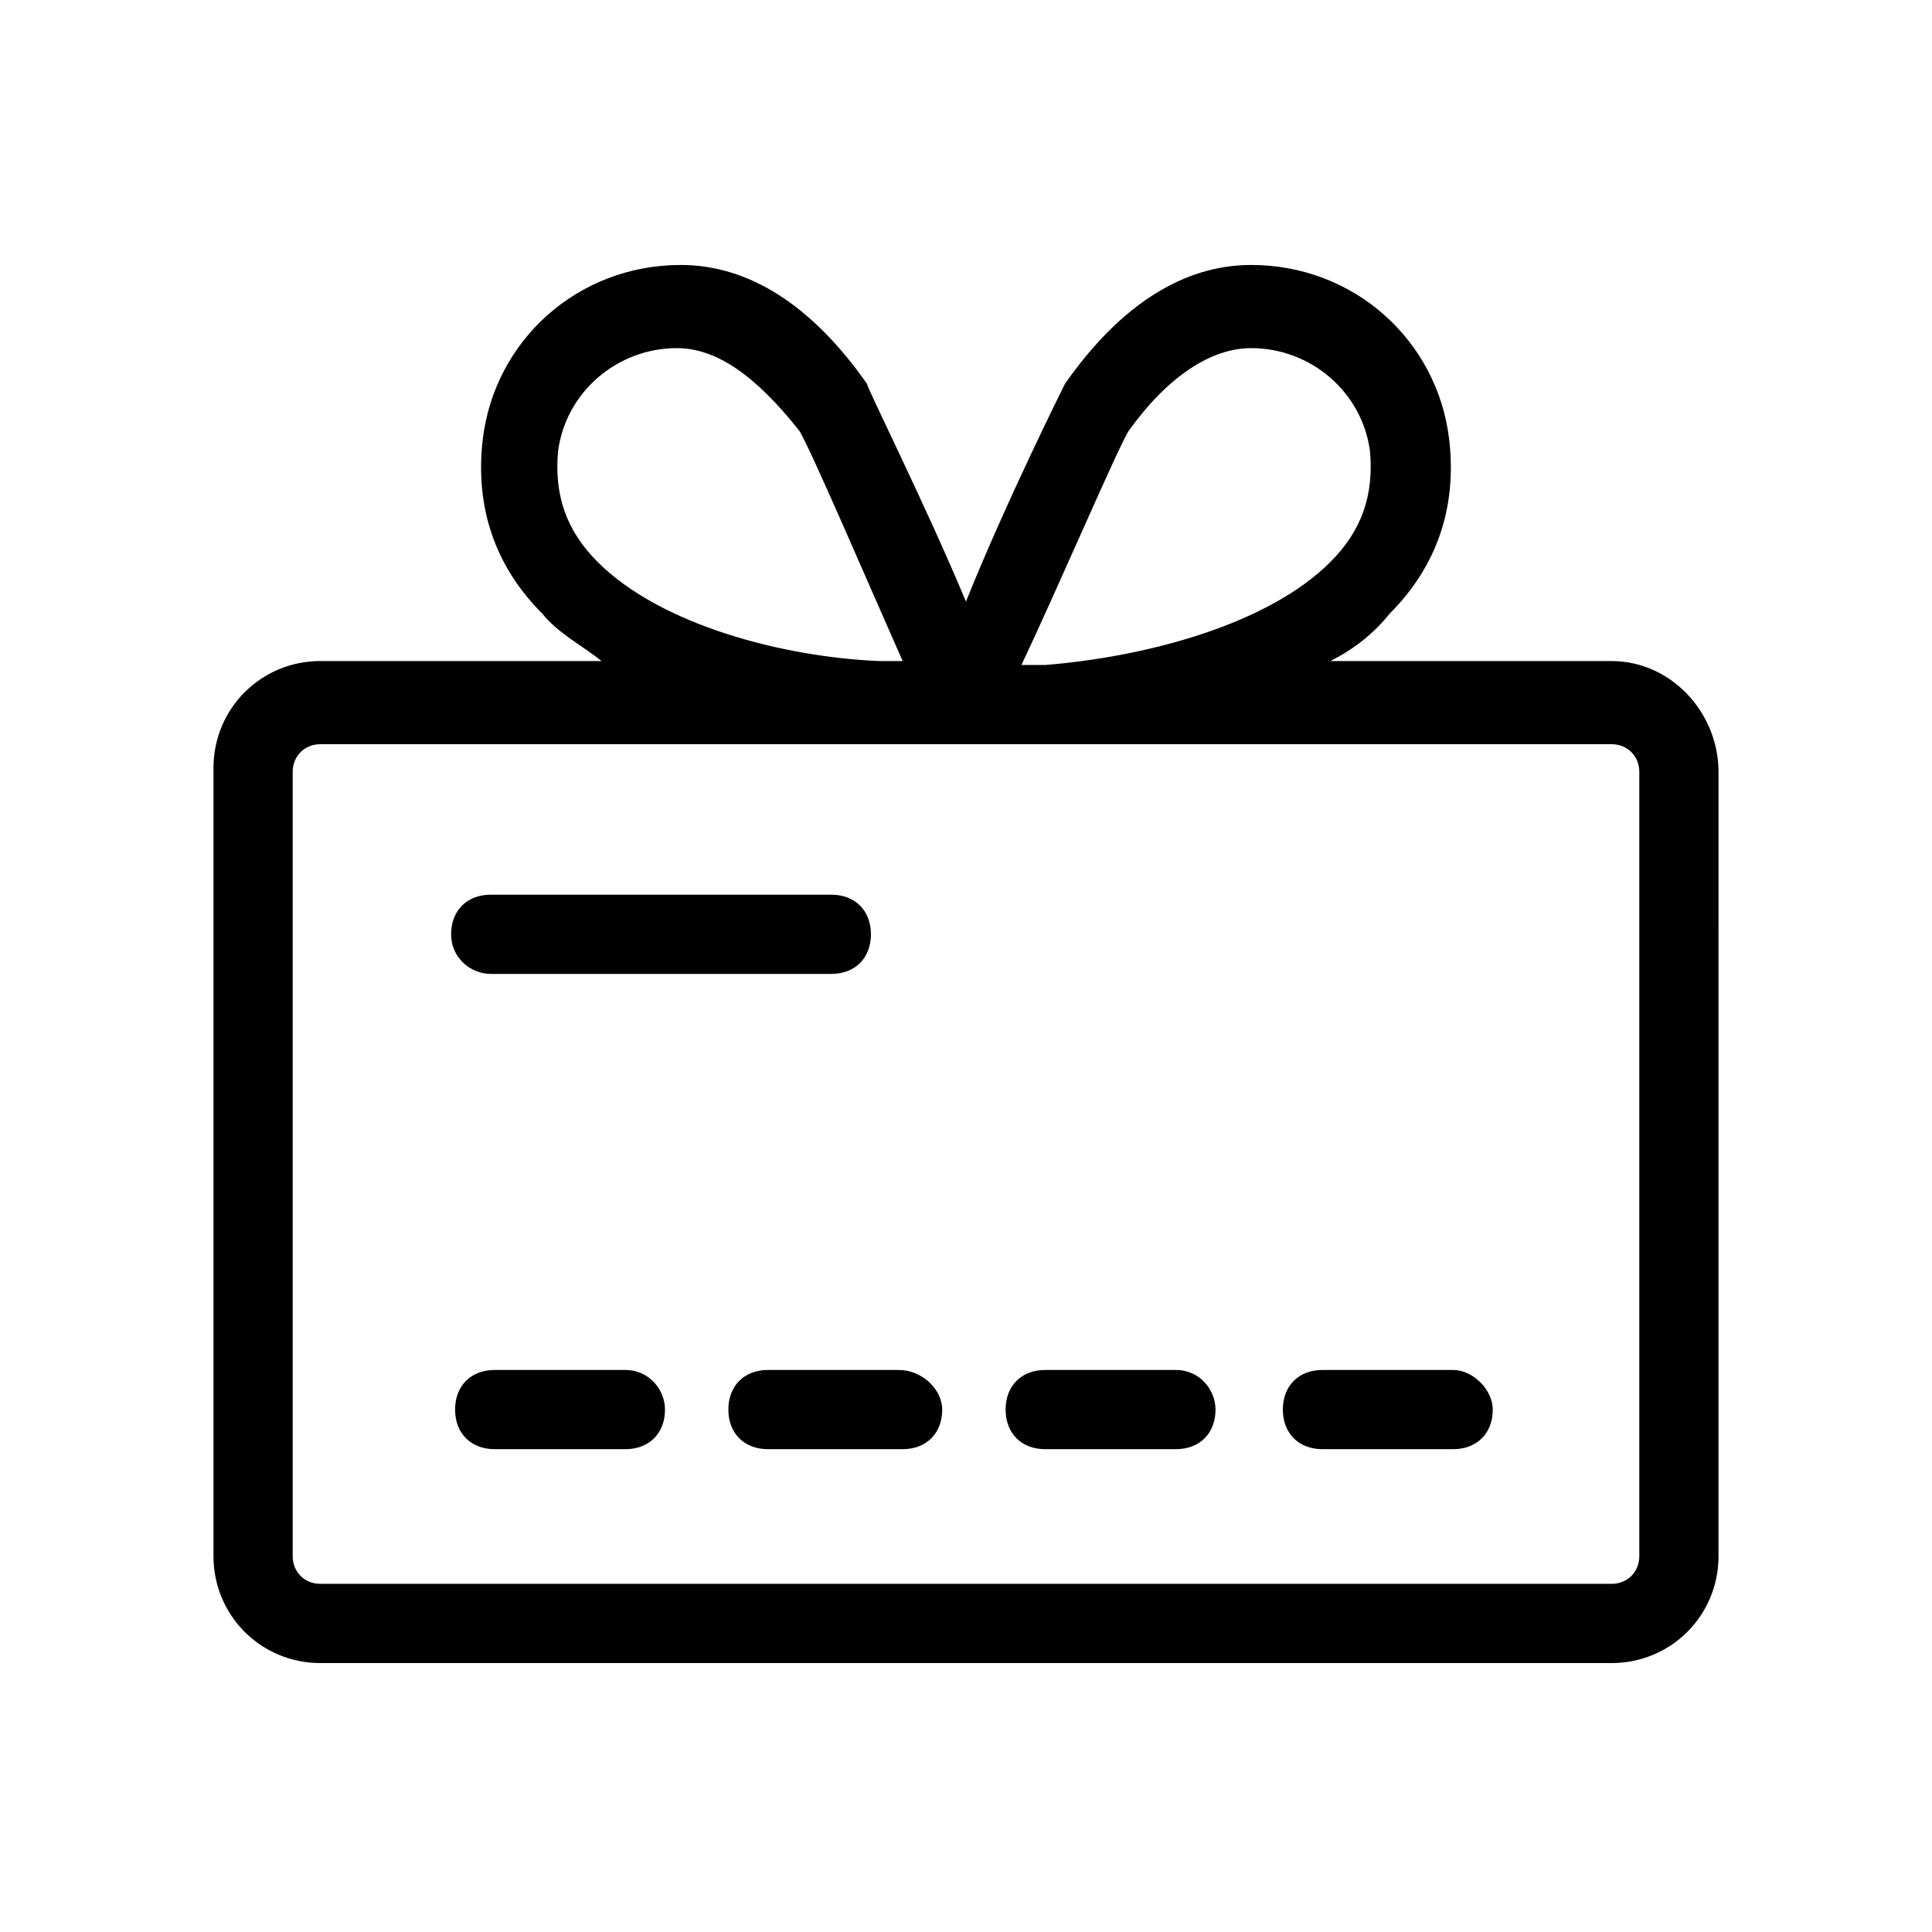 <?xml version="1.0" encoding="UTF-8"?>
<!-- Uploaded to: SVG Find, www.svgrepo.com, Generator: SVG Find Mixer Tools -->
<svg fill="#000000" width="800px" height="800px" version="1.1" viewBox="144 144 512 512" xmlns="http://www.w3.org/2000/svg">
 <path d="m571.08 319.18h-74.523c6.297-3.148 11.547-7.348 15.742-12.594 12.594-12.594 17.844-28.34 15.742-46.184-3.148-26.238-25.191-46.184-52.48-46.184-17.844 0-34.637 10.496-49.332 31.488 0 0-15.742 31.488-26.238 57.727-10.496-25.191-26.238-56.68-26.238-57.727-14.695-20.992-31.488-31.488-49.332-31.488-27.289 0-49.332 19.941-52.48 46.184-2.098 17.844 3.148 33.586 15.742 46.184 4.199 5.246 10.496 8.398 15.742 12.594h-74.512c-15.742 0-28.34 12.594-28.34 28.34v208.87c0 15.742 12.594 28.34 28.34 28.34h342.17c15.742 0 28.34-12.594 28.34-28.34l-0.004-207.82c0-15.742-12.594-29.387-28.34-29.387zm-128.05-60.879c10.496-14.695 22.043-22.043 32.539-22.043 15.742 0 29.391 11.547 31.488 27.289 1.051 11.547-2.098 20.992-10.496 29.391-16.793 16.793-49.332 25.191-75.57 27.289h-6.297c9.445-19.941 25.188-56.676 28.336-61.926zm-140.64 34.637c-8.398-8.398-11.547-17.844-10.496-29.391 2.098-15.742 15.742-27.289 31.488-27.289 10.496 0 20.992 7.348 32.539 22.043 3.148 5.246 18.895 41.984 27.289 60.879h-6.297c-25.195-1.051-57.73-9.445-74.523-26.242zm276.04 263.45c0 4.199-3.148 7.348-7.348 7.348h-342.17c-4.199 0-7.348-3.148-7.348-7.348v-207.82c0-4.199 3.148-7.348 7.348-7.348h342.17c4.199 0 7.348 3.148 7.348 7.348zm-258.2-38.836c0 6.297-4.199 10.496-10.496 10.496h-34.637c-6.297 0-10.496-4.199-10.496-10.496 0-6.297 4.199-10.496 10.496-10.496h34.637c6.297 0 10.496 5.246 10.496 10.496zm73.469 0c0 6.297-4.199 10.496-10.496 10.496h-35.684c-6.297 0-10.496-4.199-10.496-10.496 0-6.297 4.199-10.496 10.496-10.496h34.637c6.297 0 11.543 5.246 11.543 10.496zm72.426 0c0 6.297-4.199 10.496-10.496 10.496h-34.637c-6.297 0-10.496-4.199-10.496-10.496 0-6.297 4.199-10.496 10.496-10.496h34.637c6.297 0 10.496 5.246 10.496 10.496zm73.473 0c0 6.297-4.199 10.496-10.496 10.496h-34.637c-6.297 0-10.496-4.199-10.496-10.496 0-6.297 4.199-10.496 10.496-10.496h34.637c5.246 0 10.496 5.246 10.496 10.496zm-276.05-125.95c0-6.297 4.199-10.496 10.496-10.496h90.266c6.297 0 10.496 4.199 10.496 10.496 0 6.297-4.199 10.496-10.496 10.496h-90.266c-5.25 0-10.496-4.199-10.496-10.496z"/>
</svg>